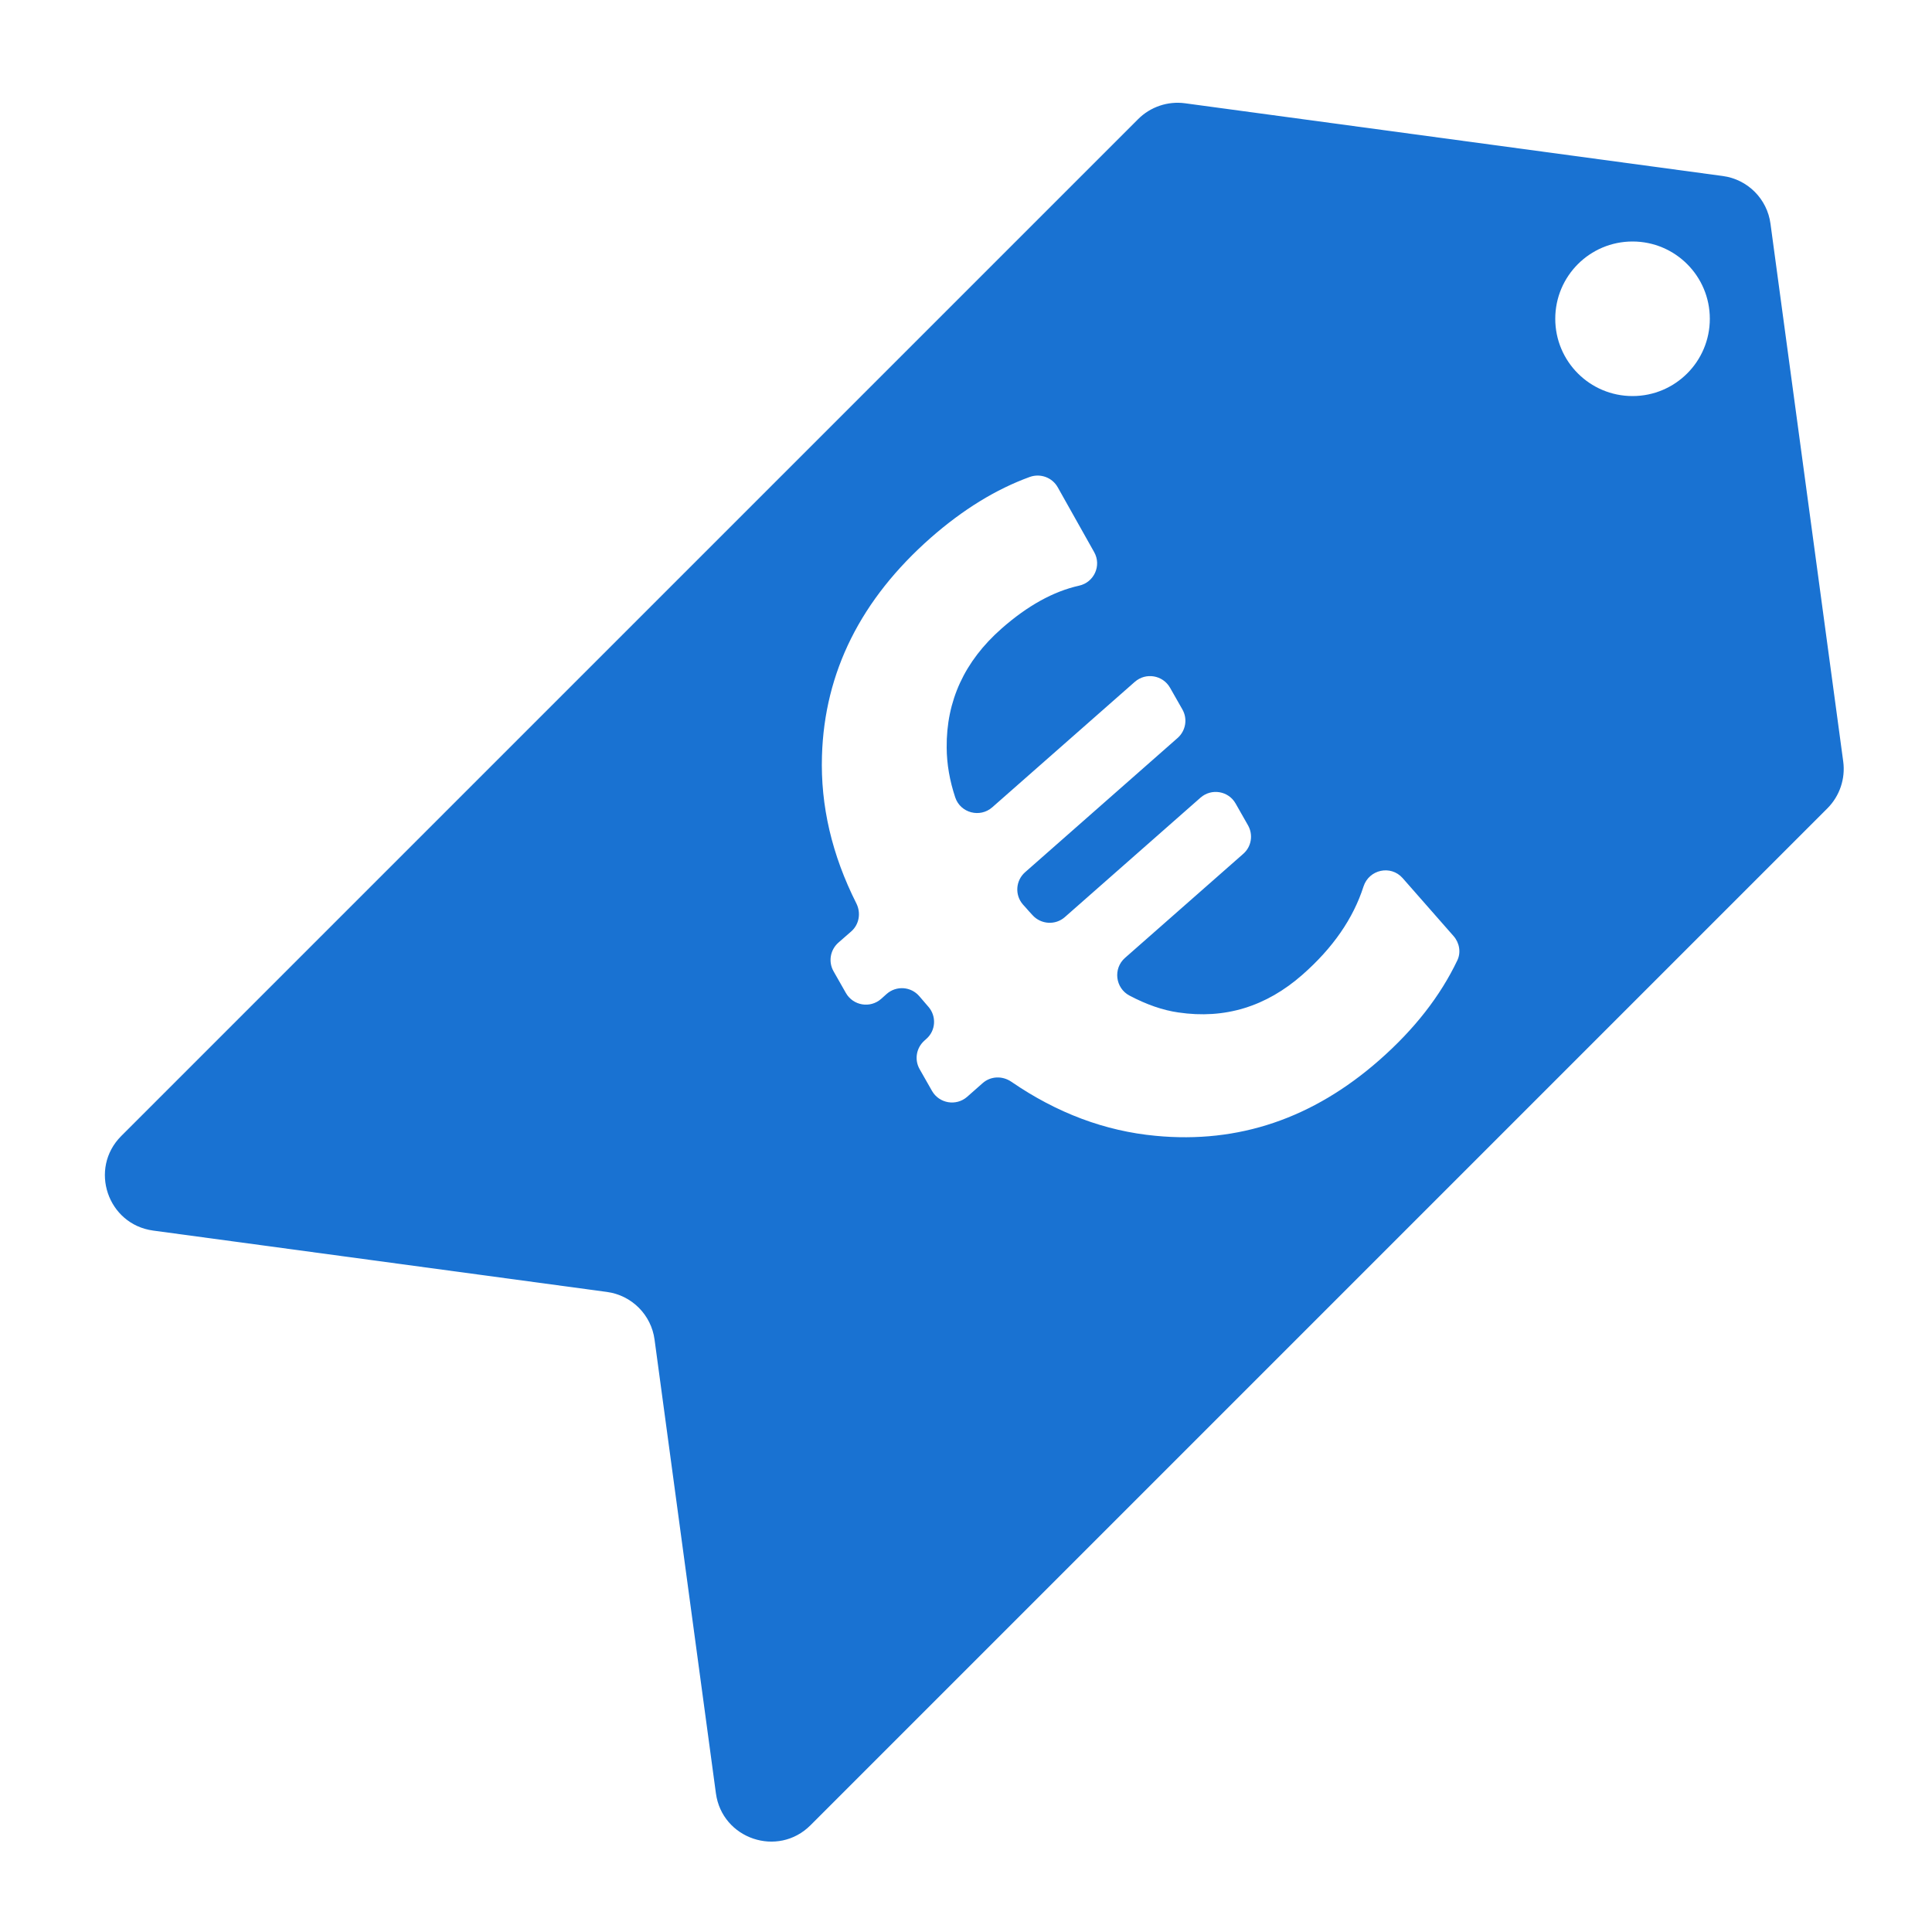 <svg width="100" height="100" viewBox="0 0 100 100" fill="none" xmlns="http://www.w3.org/2000/svg">
<path d="M95.405 39.415L91.64 11.58C91.47 10.295 90.455 9.28 89.17 9.11L61.335 5.345C60.445 5.225 59.545 5.53 58.91 6.165L6.275 58.8C4.59 60.485 5.565 63.375 7.93 63.695L31.41 66.87C32.695 67.04 33.71 68.055 33.88 69.34L37.055 92.82C37.375 95.185 40.265 96.16 41.95 94.475L94.585 41.84C95.22 41.205 95.525 40.305 95.405 39.415ZM75.43 49.71C74.55 51.555 73.21 53.275 71.395 54.87C67.96 57.89 64.105 59.2 59.82 58.79C57.195 58.545 54.705 57.61 52.345 55.99C51.885 55.675 51.28 55.695 50.865 56.06L50.06 56.77C49.495 57.265 48.615 57.12 48.24 56.465L47.6 55.34C47.32 54.85 47.425 54.235 47.85 53.86L47.95 53.77C48.44 53.34 48.48 52.595 48.05 52.105C48.05 52.105 48.045 52.095 48.04 52.095C47.88 51.91 47.73 51.735 47.585 51.565C47.155 51.06 46.395 51.005 45.895 51.445L45.605 51.705C45.04 52.2 44.16 52.055 43.785 51.4L43.145 50.275C42.865 49.785 42.97 49.17 43.39 48.795L44.06 48.21C44.475 47.845 44.57 47.25 44.325 46.76C43.06 44.25 42.465 41.705 42.545 39.12C42.675 34.785 44.555 31.025 48.175 27.835C49.845 26.37 51.555 25.32 53.305 24.685C53.855 24.49 54.465 24.715 54.75 25.225L56.635 28.58C57.025 29.275 56.63 30.145 55.85 30.315C54.525 30.61 53.185 31.35 51.84 32.535C49.925 34.22 48.975 36.275 49 38.7C49.005 39.55 49.155 40.41 49.445 41.28C49.715 42.08 50.725 42.345 51.36 41.785L58.74 35.29C59.305 34.795 60.185 34.94 60.56 35.595L61.2 36.72C61.48 37.21 61.375 37.825 60.95 38.2L53.06 45.145C52.57 45.575 52.515 46.32 52.945 46.815C52.99 46.865 53.035 46.915 53.085 46.97C53.2 47.105 53.32 47.235 53.445 47.37C53.88 47.85 54.625 47.9 55.115 47.47L62.14 41.285C62.705 40.79 63.585 40.935 63.955 41.59L64.595 42.715C64.875 43.205 64.775 43.825 64.35 44.195L58.23 49.58C57.605 50.13 57.725 51.14 58.46 51.53C59.34 51.995 60.185 52.29 60.995 52.405C63.395 52.76 65.535 52.105 67.415 50.45C68.985 49.07 70.04 47.55 70.575 45.885C70.86 45.005 71.985 44.755 72.6 45.45L75.235 48.45C75.54 48.795 75.63 49.295 75.43 49.71ZM84.5 20.5C82.29 20.5 80.5 18.71 80.5 16.5C80.5 14.29 82.29 12.5 84.5 12.5C86.71 12.5 88.5 14.29 88.5 16.5C88.5 18.71 86.71 20.5 84.5 20.5Z" fill="#1972D2"/>
</svg>

